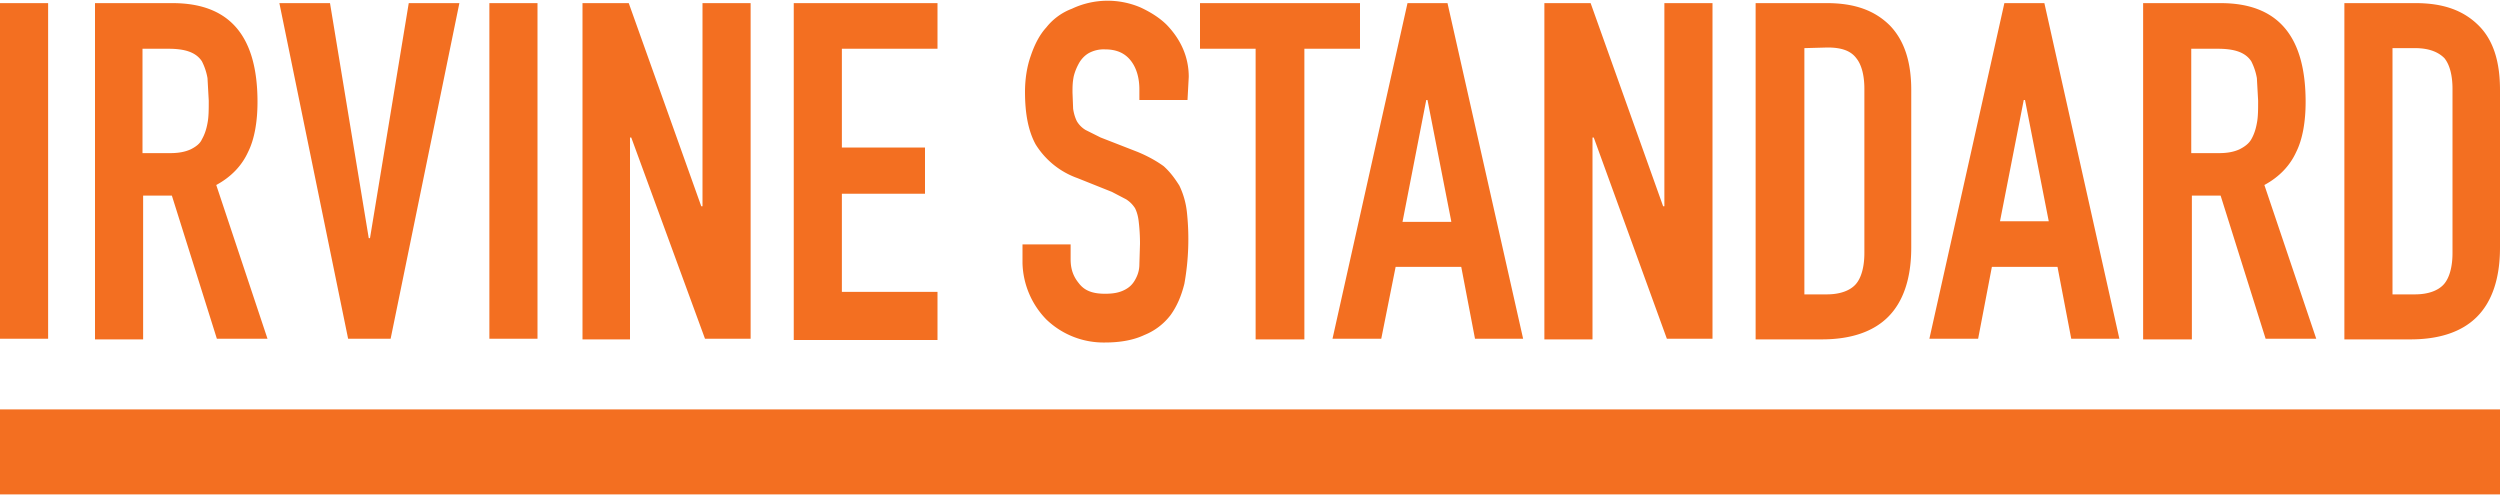 <svg xmlns="http://www.w3.org/2000/svg" fill="#F36F21" width="200" height="40" viewBox="0 0 400 80"><path d="M0 54.2V.5h7.7v53.7H0Zm15.2 0V.5h12.4c9.1 0 13.6 5.2 13.6 15.8 0 3.2-.5 6-1.5 8-1 2.2-2.7 4-5.1 5.3l8.2 24.6h-8.1l-7.2-22.9h-4.6v23h-7.7Zm7.6-46.4v16.7h4.4c1.4 0 2.4-.2 3.3-.6.8-.4 1.5-.9 1.8-1.6.4-.7.7-1.5.9-2.6.2-1 .2-2.2.2-3.6l-.2-3.6a9.5 9.5 0 0 0-.9-2.7c-1-1.5-2.8-2-5.4-2h-4.1ZM73.5.5l-11 53.7h-6.8L44.7.5h8.1L59 38.1h.2L65.4.5h8.1Zm4.8 53.7V.5H86v53.7h-7.7Zm14.9 0V.5h7.4L112.2 33h.2V.5h7.7v53.7h-7.3L101 22h-.2v32.3h-7.6Zm33.8 0V.5h23v7.3h-15.3v15.8H148V31h-13.3v15.7H150v7.7h-23ZM190 16h-7.7v-1.7c0-1.7-.4-3.3-1.3-4.5-.9-1.2-2.2-1.9-4.2-1.9a5 5 0 0 0-2.6.6c-.7.4-1.2 1-1.5 1.5-.4.7-.7 1.4-.9 2.2-.2 1-.2 1.7-.2 2.6l.1 2.6c.1.7.3 1.4.6 2a4 4 0 0 0 1.4 1.4l2.4 1.2 5.9 2.3c1.7.7 3.1 1.5 4.2 2.3 1.1 1 1.8 2 2.5 3.1a13 13 0 0 1 1.2 4.2 40.5 40.5 0 0 1-.4 11.5c-.5 2-1.2 3.6-2.2 5a9.9 9.9 0 0 1-4.2 3.2c-1.7.8-3.8 1.2-6.3 1.2a13.2 13.2 0 0 1-9.4-3.7 13.4 13.4 0 0 1-3.8-9v-3h7.7v2.4c0 1.5.4 2.7 1.3 3.8.9 1.2 2.2 1.7 4.2 1.7 1.4 0 2.3-.2 3.1-.6.8-.4 1.3-.9 1.7-1.6.4-.7.7-1.5.7-2.5l.1-3.3a30 30 0 0 0-.2-3.5c-.1-.9-.3-1.6-.6-2.2-.4-.6-.8-1-1.4-1.4l-2.3-1.2-5.5-2.2a13 13 0 0 1-6.7-5.4c-1.2-2.2-1.7-5-1.7-8.4 0-2 .3-4 .9-5.7.6-1.8 1.4-3.4 2.5-4.6a9.5 9.5 0 0 1 4.1-3 13.4 13.4 0 0 1 11-.2c1.5.7 3 1.6 4.2 2.8 2.3 2.4 3.5 5.2 3.5 8.3L190 16Zm10.9 38.2V7.8H192V.5h25.6v7.3h-8.9v46.5h-7.8Zm12.3 0 12-53.7h6.4l12.1 53.7H236l-2.2-11.5h-10.5L221 54.2h-7.8Zm19-18.8L228.4 16h-.2l-3.8 19.5h7.8Zm14.9 18.8V.5h7.4L266.1 33h.2V.5h7.7v53.7h-7.3L255 22h-.2v32.3h-7.7Zm33.8 0V.5h11.4c4.5 0 7.7 1.2 10.1 3.6 2.3 2.4 3.4 5.8 3.4 10.3v25.2c0 5-1.3 8.7-3.7 11.1-2.4 2.4-6 3.6-10.6 3.6h-10.6Zm7.8-46.4v39.3h3.6c2.1 0 3.7-.6 4.6-1.6.9-1 1.4-2.8 1.4-5V14.2c0-2-.4-3.8-1.3-4.9-.9-1.2-2.4-1.7-4.6-1.7l-3.7.1Zm20 46.4 12-53.7h6.4l12 53.7h-7.7l-2.2-11.5h-10.5l-2.2 11.5h-7.8Zm19.1-18.8L324 16h-.2L320 35.4h7.8Zm15.1 18.8V.5h12.4c9.1 0 13.6 5.2 13.6 15.8 0 3.2-.5 6-1.5 8-1 2.2-2.7 4-5.1 5.3l8.3 24.6h-8.1l-7.2-22.9h-4.6v23h-7.8Zm7.7-46.4v16.7h4.4c1.4 0 2.4-.2 3.3-.6.8-.4 1.5-.9 1.9-1.6.4-.7.7-1.5.9-2.6.2-1 .2-2.2.2-3.6l-.2-3.6a9.5 9.5 0 0 0-.9-2.7c-1-1.5-2.8-2-5.4-2h-4.2Zm24.5 46.4V.5h11.4c4.5 0 7.7 1.2 10.1 3.6C399 6.5 400 10 400 14.4v25.2c0 5-1.3 8.7-3.7 11.1-2.4 2.4-6 3.6-10.6 3.6h-10.6Zm7.7-46.4v39.3h3.6c2.1 0 3.7-.6 4.6-1.6.9-1 1.4-2.8 1.4-5V14.2c0-2-.4-3.8-1.3-4.9-1-1-2.5-1.6-4.7-1.6h-3.6ZM400 79.1H0V65.5h400v13.6Z"/></svg>
